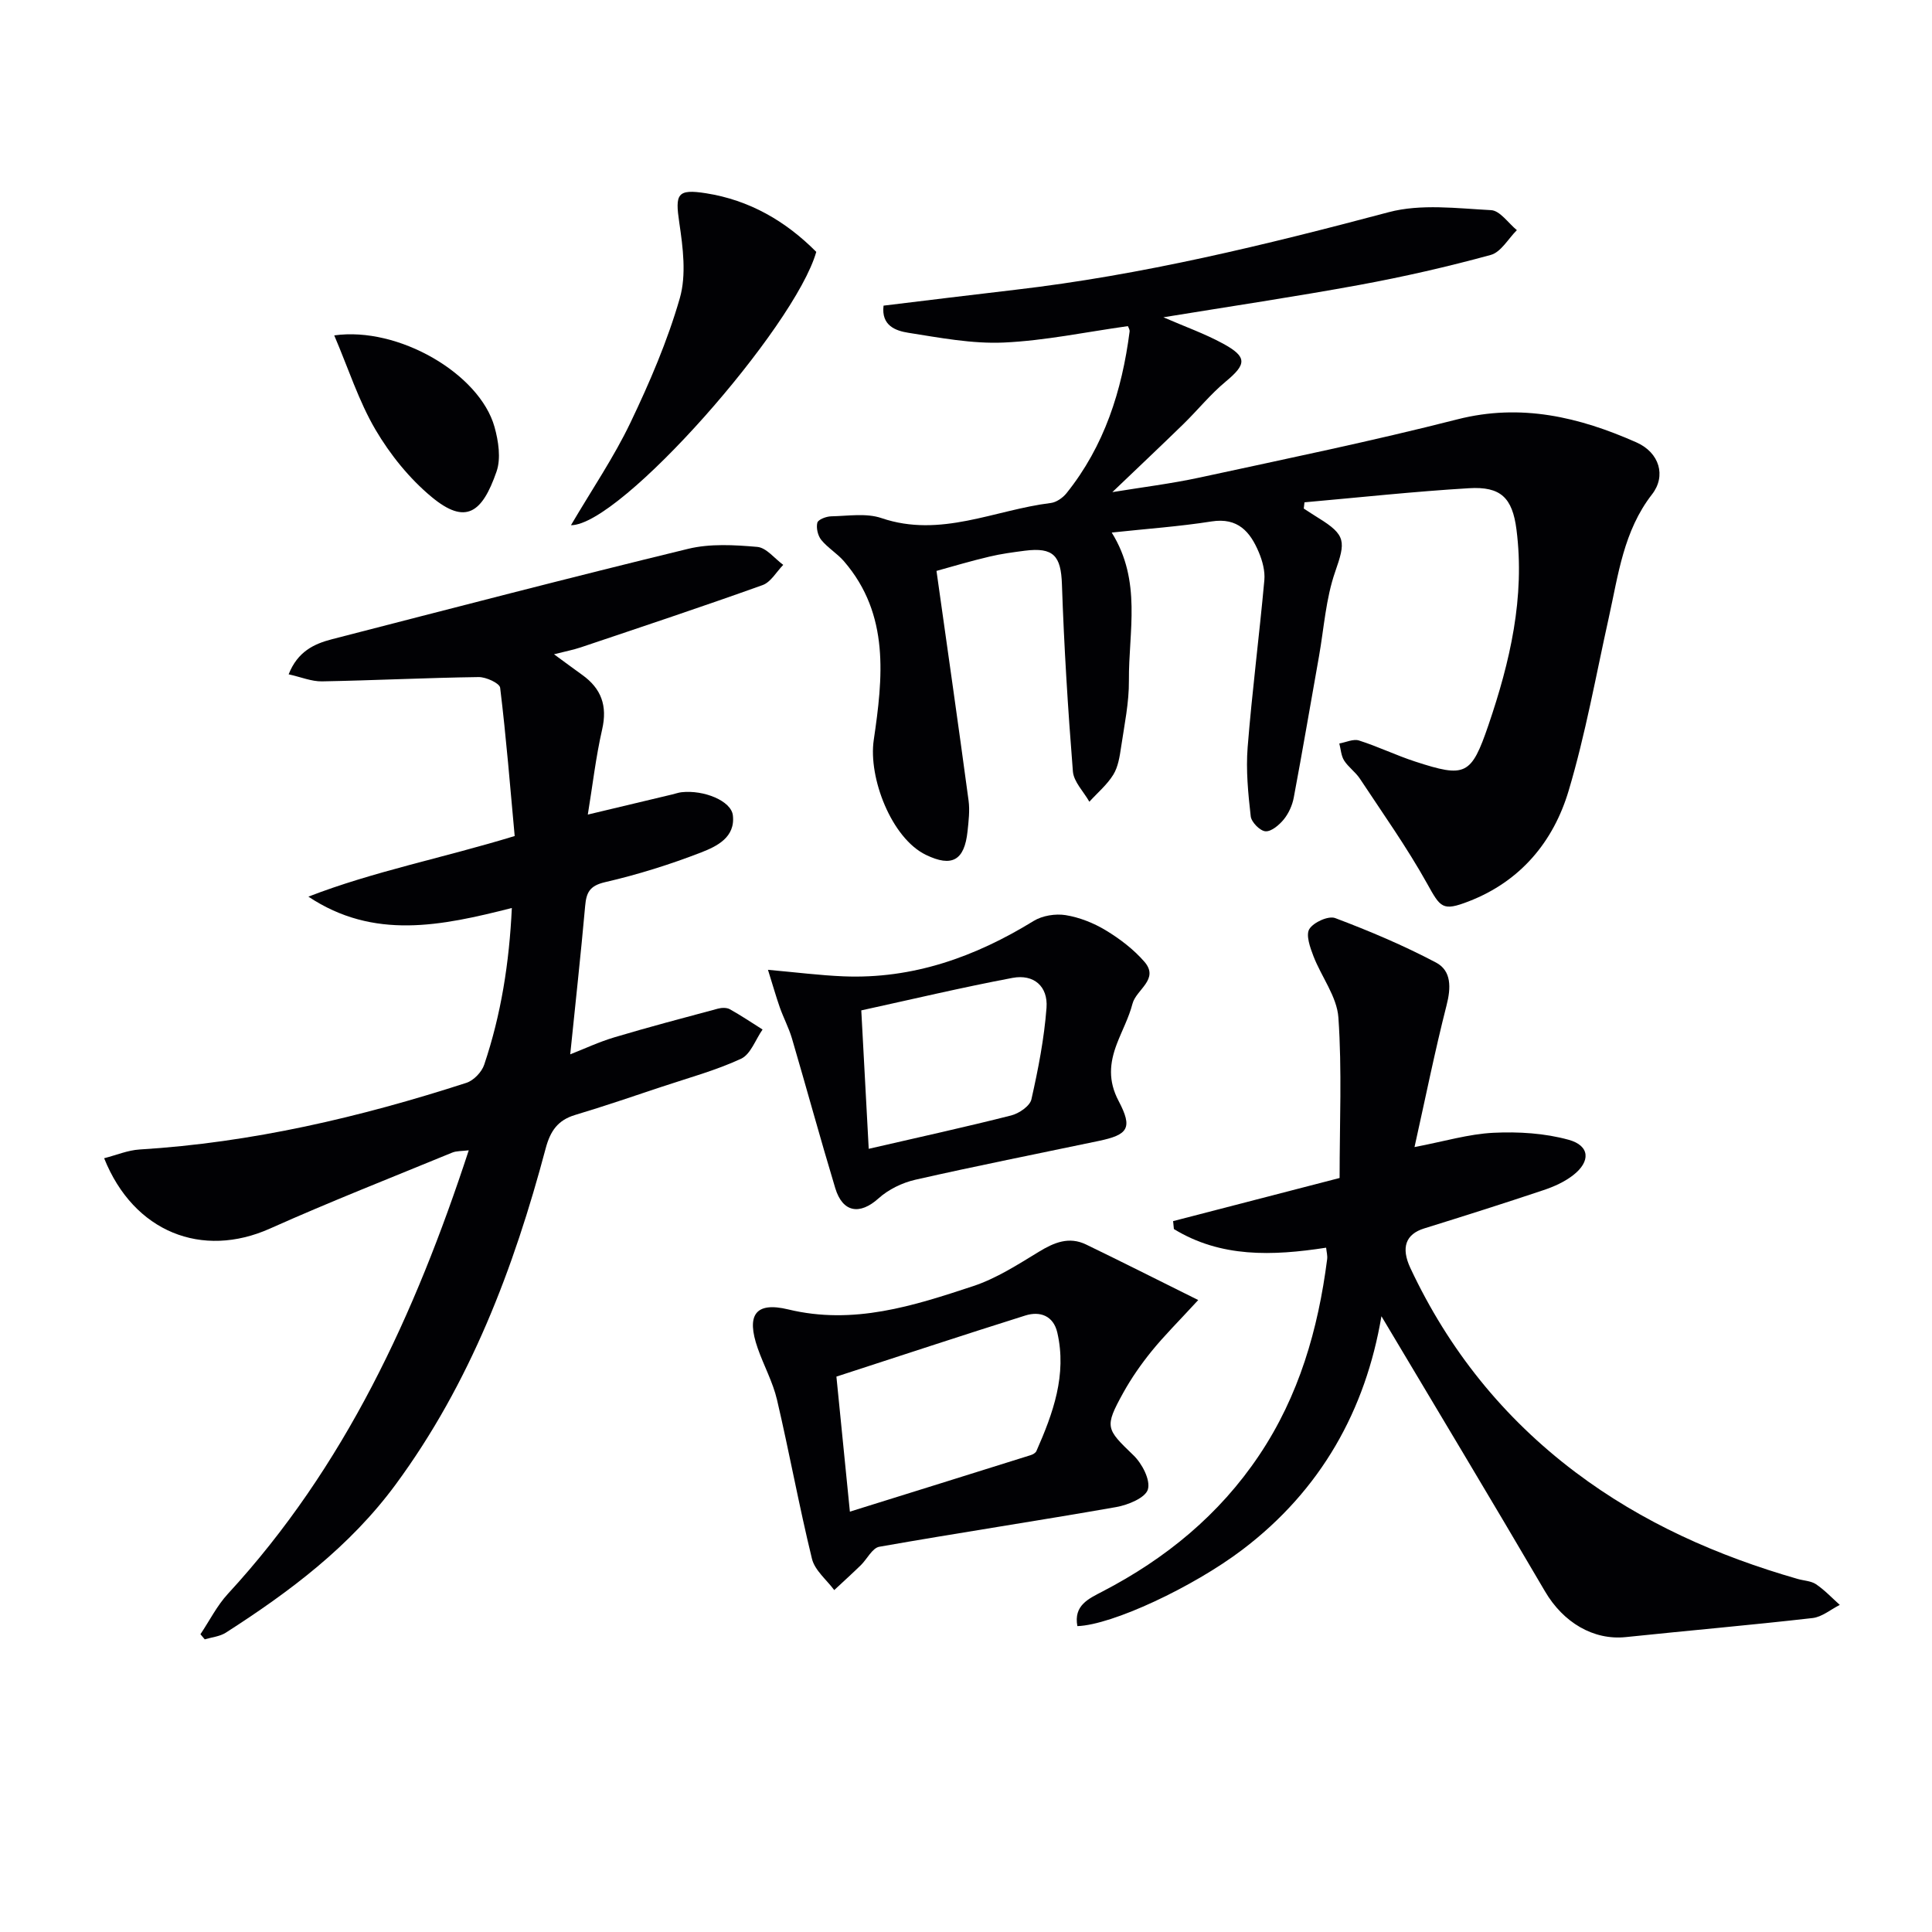 <svg enable-background="new 0 0 400 400" viewBox="0 0 400 400" xmlns="http://www.w3.org/2000/svg"><g fill="#010104"><path d="m193.89 118.2c2.3 16.33 4.54 31.92 6.64 47.53.28 2.08.01 4.27-.21 6.38-.64 6.05-3.23 7.49-8.62 4.88-7.12-3.44-11.95-15.96-10.8-23.78 1.88-12.82 3.37-25.96-6.17-37.01-1.4-1.62-3.36-2.77-4.7-4.42-.71-.88-1.08-2.49-.81-3.56.17-.66 1.84-1.3 2.86-1.32 3.49-.07 7.27-.71 10.43.37 12.24 4.16 23.41-1.7 35.04-3.13 1.16-.14 2.49-1.07 3.26-2.03 7.84-9.77 11.48-21.22 13.06-33.45.06-.43-.28-.91-.35-1.14-8.66 1.21-17.15 3.01-25.71 3.4-6.54.29-13.2-.99-19.74-2.02-2.59-.41-5.65-1.45-5.14-5.62 9.17-1.11 18.2-2.23 27.24-3.28 26.27-3.05 51.84-9.29 77.35-16.07 6.66-1.77 14.14-.79 21.2-.42 1.84.1 3.56 2.69 5.33 4.14-1.78 1.77-3.29 4.55-5.4 5.13-8.95 2.45-18.02 4.52-27.14 6.2-13.33 2.45-26.74 4.44-40.64 6.71 4.38 1.91 8.55 3.38 12.38 5.47 5.03 2.75 4.83 4.26.52 7.84-3.17 2.63-5.8 5.91-8.76 8.8-4.74 4.62-9.56 9.16-14.71 14.09 6.08-1 12.14-1.74 18.07-3.02 17.83-3.86 35.71-7.54 53.37-12.05 13.18-3.36 25.24-.46 37.02 4.75 4.86 2.14 6.22 6.99 3.28 10.77-5.91 7.6-6.99 16.68-8.96 25.55-2.66 11.97-4.81 24.09-8.31 35.82-3.15 10.56-9.96 18.75-20.67 22.9-5.47 2.12-5.86 1.31-8.64-3.69-4.18-7.5-9.18-14.54-13.92-21.72-.91-1.37-2.38-2.37-3.26-3.75-.62-.99-.68-2.34-.99-3.52 1.37-.24 2.9-.99 4.07-.62 3.94 1.25 7.7 3.08 11.63 4.36 10.4 3.39 11.61 2.89 15.17-7.53 4.47-13.1 7.6-26.49 5.81-40.5-.84-6.59-3.26-8.96-9.83-8.56-11.37.68-22.71 1.91-34.06 2.92-.05.43-.1.86-.15 1.29 1.01.65 2 1.31 3.02 1.94 5.79 3.56 5.65 4.93 3.48 11.16-1.93 5.54-2.31 11.61-3.34 17.46-1.74 9.76-3.4 19.54-5.23 29.28-.3 1.59-1.04 3.25-2.05 4.5-.95 1.16-2.57 2.56-3.8 2.48-1.13-.07-2.93-1.9-3.06-3.1-.54-4.73-1.01-9.56-.64-14.28.92-11.56 2.41-23.07 3.46-34.62.17-1.89-.4-4-1.15-5.78-1.78-4.23-4.33-7.23-9.79-6.37-6.67 1.05-13.44 1.52-20.66 2.3 6.28 10.08 3.48 20.51 3.56 30.59.04 4.61-.94 9.24-1.62 13.83-.29 1.95-.61 4.07-1.6 5.69-1.29 2.1-3.28 3.76-4.97 5.62-1.18-2.09-3.24-4.12-3.41-6.29-1.03-12.9-1.83-25.82-2.27-38.75-.2-5.84-1.72-7.69-7.68-6.93-2.47.32-4.95.65-7.36 1.23-3.88.91-7.67 2.05-10.93 2.95z"/><path d="m41.5 338.35c1.88-2.8 3.42-5.91 5.68-8.36 24.21-26.27 38.72-57.78 49.87-91.83-1.42.18-2.53.1-3.44.48-12.59 5.18-25.28 10.16-37.71 15.72-14.02 6.27-28.2.79-34.34-14.56 2.51-.64 4.9-1.66 7.34-1.81 23.21-1.42 45.63-6.67 67.66-13.8 1.51-.49 3.18-2.23 3.69-3.76 3.5-10.39 5.19-21.11 5.72-32.44-14.6 3.71-28.58 6.67-42.12-2.35 13.55-5.25 27.73-7.97 42.71-12.55-.92-10.01-1.75-20.38-3.01-30.7-.11-.94-2.93-2.24-4.47-2.21-10.8.15-21.6.69-32.4.89-2.17.04-4.35-.89-6.92-1.46 1.87-4.72 5.25-6.3 8.95-7.26 24.56-6.33 49.11-12.73 73.76-18.72 4.56-1.11 9.58-.81 14.32-.4 1.89.17 3.59 2.42 5.37 3.72-1.41 1.44-2.57 3.58-4.28 4.19-12.47 4.47-25.05 8.65-37.61 12.88-1.57.53-3.21.84-5.57 1.44 2.23 1.63 4.02 2.96 5.83 4.26 3.96 2.83 5.26 6.4 4.14 11.29-1.32 5.77-1.99 11.68-2.97 17.64 6.24-1.49 11.86-2.83 17.48-4.17.65-.15 1.28-.39 1.93-.46 4.63-.51 10.26 1.79 10.62 4.77.55 4.58-3.34 6.44-6.55 7.69-6.47 2.51-13.15 4.6-19.9 6.16-3.19.74-3.88 2.12-4.13 4.93-.9 10.07-2.01 20.12-3.09 30.72 2.91-1.14 5.96-2.58 9.16-3.53 7.1-2.12 14.26-4.01 21.42-5.93.77-.21 1.81-.24 2.46.12 2.32 1.29 4.53 2.78 6.78 4.2-1.46 2.08-2.46 5.13-4.45 6.05-5.23 2.43-10.87 3.95-16.37 5.79-5.98 1.99-11.95 4.04-17.99 5.85-3.6 1.08-5.13 3.33-6.09 6.91-6.61 24.86-15.63 48.65-31.08 69.62-9.48 12.86-21.93 22.18-35.15 30.66-1.24.79-2.89.94-4.36 1.38-.29-.33-.59-.7-.89-1.06z"/><path d="m286.01 272.51c-3.28 19.42-12.5 36.01-28.84 48.38-10.18 7.7-26.89 15.54-34.11 15.78-.81-4.29 2.3-5.66 5.22-7.18 13.07-6.79 24.16-15.87 32.42-28.2 8.24-12.29 12.21-26.07 14.07-40.57.1-.77-.13-1.57-.21-2.4-11.14 1.72-21.81 2.08-31.52-3.86-.05-.55-.11-1.09-.16-1.64 11.52-2.98 23.04-5.97 34.47-8.93 0-11.36.51-22.33-.25-33.22-.3-4.33-3.52-8.43-5.17-12.72-.69-1.79-1.61-4.38-.84-5.61.88-1.4 3.95-2.79 5.35-2.26 7.11 2.68 14.15 5.66 20.86 9.2 3.24 1.71 3.13 5.23 2.19 8.88-2.41 9.44-4.33 19.01-6.63 29.33 6.14-1.17 11.21-2.71 16.35-2.96 5.17-.25 10.6.08 15.56 1.45 4.41 1.21 4.6 4.49.92 7.34-1.79 1.39-4 2.38-6.17 3.1-8.18 2.74-16.41 5.35-24.65 7.91-3.81 1.18-4.87 3.93-2.86 8.22 7.92 16.89 19.25 31.01 34.17 42.26 13.87 10.45 29.42 17.33 46 22.09 1.28.37 2.77.4 3.81 1.1 1.79 1.21 3.3 2.83 4.92 4.28-1.88.94-3.68 2.5-5.64 2.72-12.86 1.47-25.76 2.59-38.64 3.94-6.75.71-12.99-3.04-16.75-9.46-11.14-19.02-22.52-37.92-33.87-56.97z"/><path d="m248.08 269.16c-4.13 4.5-7.07 7.4-9.65 10.59-2.19 2.7-4.2 5.59-5.88 8.62-3.93 7.12-3.57 7.45 2.12 12.93 1.78 1.71 3.55 5.1 2.99 7.06-.5 1.74-4.11 3.23-6.55 3.66-16.33 2.87-32.73 5.34-49.06 8.22-1.46.26-2.53 2.56-3.85 3.84-1.79 1.74-3.65 3.42-5.48 5.13-1.59-2.14-4.02-4.08-4.61-6.47-2.67-10.92-4.68-22-7.24-32.94-.86-3.67-2.75-7.09-4-10.68-2.38-6.83-.53-9.67 6.32-8.02 13.52 3.27 25.91-.73 38.29-4.82 4.8-1.59 9.23-4.45 13.6-7.11 3.18-1.94 6.26-3.22 9.8-1.5 7.38 3.57 14.7 7.27 23.2 11.49zm-72.12 43.81c12.87-4.02 25.16-7.84 37.44-11.7.45-.14 1.01-.46 1.18-.85 3.45-7.82 6.34-15.79 4.32-24.54-.8-3.45-3.55-4.48-6.61-3.52-13.08 4.11-26.09 8.42-39.12 12.65.86 8.64 1.75 17.54 2.79 27.96z"/><path d="m159 200.79c5.94.53 10.77 1.15 15.62 1.35 14.39.59 27.28-4.02 39.39-11.47 1.81-1.11 4.52-1.54 6.63-1.2 2.88.47 5.8 1.63 8.31 3.15 2.91 1.76 5.75 3.93 7.97 6.48 3.19 3.66-1.68 5.75-2.45 8.71-.74 2.86-2.18 5.54-3.24 8.32-1.51 3.97-1.84 7.64.37 11.82 2.97 5.64 1.96 7-4.17 8.28-12.64 2.65-25.31 5.16-37.91 8.02-2.72.62-5.58 2.01-7.64 3.87-3.85 3.46-7.41 2.96-8.95-2.13-3.11-10.3-5.94-20.69-8.97-31.01-.65-2.19-1.75-4.25-2.51-6.41-.79-2.25-1.43-4.54-2.45-7.78zm20.86 37.06c10.52-2.43 20.05-4.51 29.5-6.91 1.62-.41 3.86-1.94 4.18-3.32 1.41-6.25 2.65-12.6 3.13-18.97.33-4.46-2.65-7.01-7.03-6.19-10.51 1.98-20.92 4.46-31.32 6.73.54 10.04 1.02 19.09 1.54 28.66z"/><path d="m118.21 108.74c4.4-7.48 8.89-14.08 12.3-21.2 3.99-8.34 7.69-16.95 10.24-25.81 1.38-4.82.65-10.48-.11-15.62-.88-5.94-.47-7.04 5.52-6.1 8.99 1.41 16.51 5.76 22.84 12.14-4.44 15.62-40.49 56.62-50.79 56.59z"/><path d="m69.2 69.44c13.29-1.88 30.1 7.95 33.18 18.94.82 2.93 1.37 6.53.42 9.26-2.97 8.56-6.39 11.1-13.44 5.25-4.59-3.81-8.58-8.76-11.62-13.93-3.47-5.91-5.59-12.62-8.54-19.52z"/></g></svg>